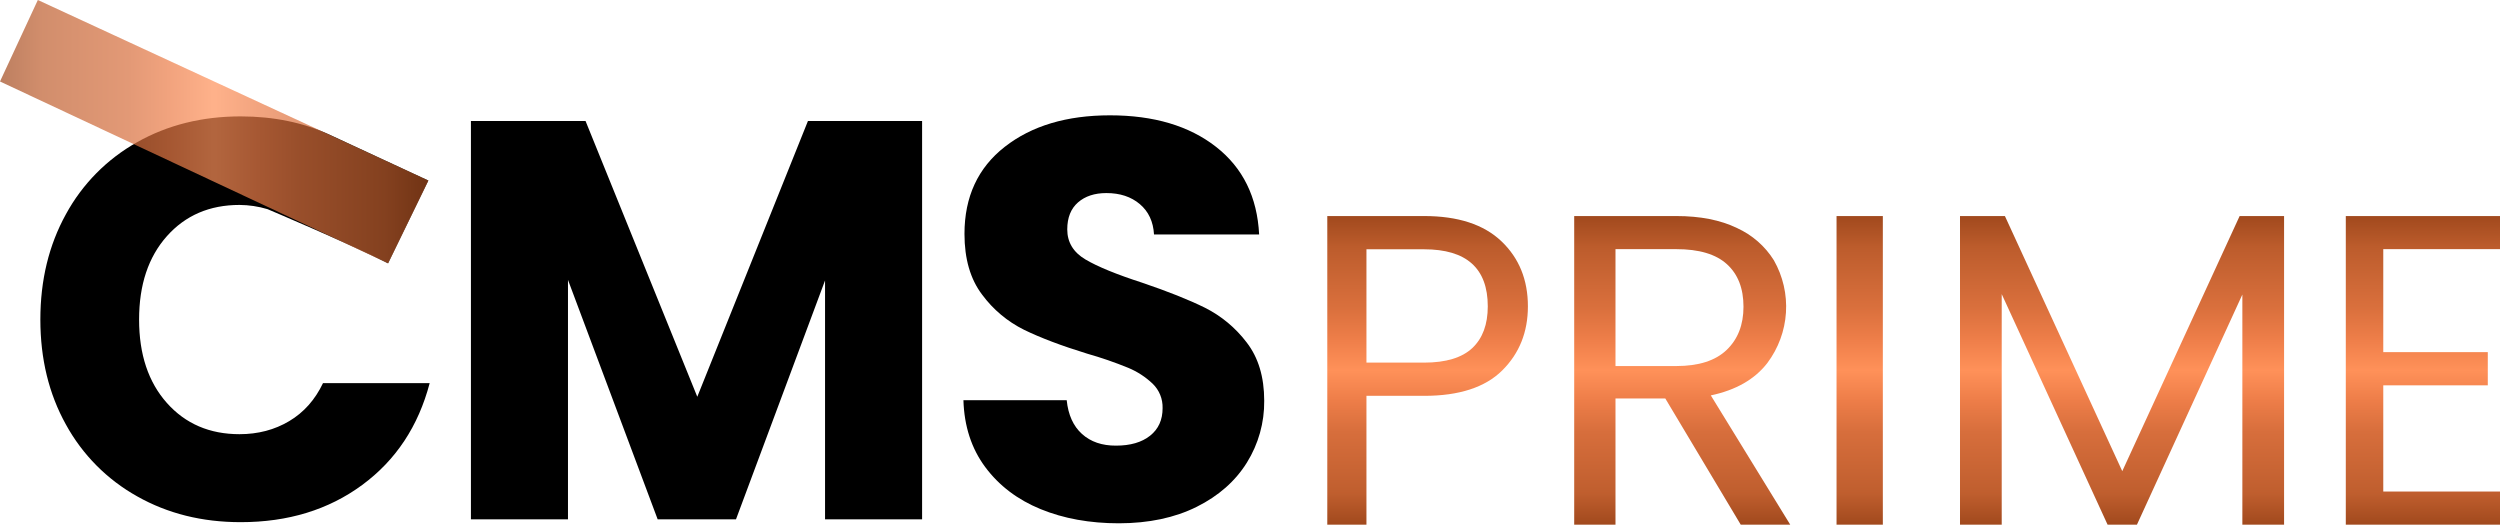 <svg xmlns="http://www.w3.org/2000/svg" width="162" height="34" viewBox="0 0 162 34" fill="none"><path d="M97.349 24C96.239 25.101 94.551 25.651 92.285 25.65H88.546V34H86.008V14H92.285C94.48 14 96.148 14.545 97.292 15.634C98.436 16.724 99.008 18.13 99.008 19.852C99.008 21.518 98.455 22.9 97.349 24ZM95.409 22.552C96.075 21.921 96.408 21.021 96.408 19.854C96.408 17.387 95.032 16.154 92.281 16.154H88.546V23.498H92.285C93.698 23.497 94.739 23.181 95.409 22.551V22.552Z" fill="url(#paint0_linear_509_16)"></path><path d="M112.801 34L107.912 25.822H104.684V34H102.008V14H108.625C110.174 14 111.483 14.258 112.552 14.774C113.546 15.226 114.38 15.955 114.949 16.87C115.535 17.904 115.806 19.08 115.73 20.259C115.655 21.438 115.236 22.572 114.522 23.526C113.708 24.578 112.488 25.277 110.861 25.622L116.008 34H112.801ZM104.684 23.72H108.625C110.076 23.72 111.164 23.371 111.89 22.673C112.616 21.975 112.978 21.043 112.978 19.875C112.978 18.689 112.621 17.771 111.905 17.12C111.19 16.469 110.097 16.144 108.625 16.145H104.684V23.72Z" fill="url(#paint1_linear_509_16)"></path><path d="M122.008 14V34H119.008V14H122.008Z" fill="url(#paint2_linear_509_16)"></path><path d="M148.008 14V34H145.305V19.087L138.473 34H136.572L129.711 19.058V34H127.008V14H129.918L137.523 30.532L145.128 14H148.008Z" fill="url(#paint3_linear_509_16)"></path><path d="M154.436 16.145V22.818H161.209V24.968H154.436V31.851H162.008V34H152.008V14H162.008V16.145H154.436Z" fill="url(#paint4_linear_509_16)"></path><path d="M59.752 7.84V33.653H53.463V18.173L47.692 33.653H42.617L36.805 18.136V33.653H30.516V7.84H37.943L45.184 25.711L52.355 7.84H59.752Z" fill="black"></path><path d="M67.431 32.991C65.935 32.378 64.74 31.471 63.846 30.27C62.952 29.068 62.48 27.622 62.43 25.931H69.122C69.219 26.884 69.55 27.615 70.115 28.123C70.68 28.631 71.415 28.882 72.321 28.877C73.252 28.877 73.987 28.662 74.527 28.233C75.067 27.805 75.337 27.209 75.336 26.446C75.344 26.152 75.292 25.86 75.181 25.587C75.07 25.315 74.904 25.069 74.693 24.865C74.233 24.428 73.697 24.079 73.112 23.836C72.24 23.48 71.35 23.173 70.444 22.916C68.776 22.402 67.416 21.887 66.362 21.372C65.287 20.84 64.353 20.058 63.641 19.092C62.879 18.087 62.498 16.776 62.498 15.158C62.498 12.755 63.368 10.874 65.109 9.514C66.849 8.154 69.12 7.473 71.922 7.473C74.764 7.473 77.056 8.153 78.797 9.514C80.538 10.874 81.47 12.768 81.592 15.194H74.78C74.732 14.361 74.426 13.706 73.862 13.227C73.298 12.749 72.574 12.51 71.692 12.511C70.93 12.511 70.317 12.713 69.854 13.117C69.391 13.521 69.159 14.103 69.158 14.863C69.158 15.697 69.551 16.347 70.335 16.812C71.12 17.277 72.345 17.779 74.012 18.319C75.679 18.884 77.033 19.424 78.076 19.939C79.136 20.47 80.061 21.238 80.778 22.182C81.54 23.163 81.921 24.425 81.921 25.97C81.936 27.384 81.547 28.772 80.801 29.972C80.05 31.179 78.965 32.136 77.544 32.843C76.123 33.551 74.444 33.907 72.507 33.91C70.618 33.91 68.926 33.603 67.431 32.991Z" fill="black"></path><path d="M20.931 24.826C20.416 25.906 19.686 26.727 18.739 27.29C17.793 27.853 16.72 28.135 15.521 28.135C13.585 28.135 12.016 27.461 10.815 26.113C9.614 24.765 9.013 22.963 9.013 20.708C9.013 18.453 9.614 16.651 10.815 15.303C12.016 13.954 13.585 13.28 15.521 13.28C16.135 13.284 16.744 13.375 17.332 13.552C17.607 13.668 22.604 15.78 25.145 17.064L27.756 11.698L21.361 8.729C19.654 7.94 17.732 7.545 15.596 7.542C13.095 7.542 10.858 8.1 8.884 9.215C6.936 10.305 5.337 11.924 4.27 13.885C3.167 15.883 2.615 18.156 2.615 20.706C2.615 23.255 3.167 25.522 4.27 27.507C5.341 29.463 6.941 31.077 8.888 32.163C10.862 33.279 13.099 33.837 15.599 33.836C18.663 33.836 21.285 33.034 23.467 31.428C25.65 29.823 27.108 27.622 27.843 24.826H20.931Z" fill="black"></path><path opacity="0.7" d="M2.452 0L27.763 11.7L25.153 17.065L0 5.28L2.452 0Z" fill="url(#paint5_linear_509_16)"></path><defs><linearGradient id="paint0_linear_509_16" x1="92.508" y1="34" x2="92.508" y2="14" gradientUnits="userSpaceOnUse"><stop stop-color="#A1491D"></stop><stop offset="0.1" stop-color="#BF5E2E"></stop><stop offset="0.3" stop-color="#D76E3C"></stop><stop offset="0.4" stop-color="#ED7D48"></stop><stop offset="0.5" stop-color="#FF9159"></stop><stop offset="0.6" stop-color="#EE7E49"></stop><stop offset="0.7" stop-color="#DA703D"></stop><stop offset="0.9" stop-color="#BC5C2C"></stop><stop offset="1" stop-color="#A1491D"></stop></linearGradient><linearGradient id="paint1_linear_509_16" x1="109.008" y1="34" x2="109.008" y2="14" gradientUnits="userSpaceOnUse"><stop stop-color="#A1491D"></stop><stop offset="0.1" stop-color="#BF5E2E"></stop><stop offset="0.3" stop-color="#D76E3C"></stop><stop offset="0.4" stop-color="#ED7D48"></stop><stop offset="0.5" stop-color="#FF9159"></stop><stop offset="0.6" stop-color="#EE7E49"></stop><stop offset="0.7" stop-color="#DA703D"></stop><stop offset="0.9" stop-color="#BC5C2C"></stop><stop offset="1" stop-color="#A1491D"></stop></linearGradient><linearGradient id="paint2_linear_509_16" x1="120.506" y1="34" x2="120.506" y2="14" gradientUnits="userSpaceOnUse"><stop stop-color="#A1491D"></stop><stop offset="0.1" stop-color="#BF5E2E"></stop><stop offset="0.3" stop-color="#D76E3C"></stop><stop offset="0.4" stop-color="#ED7D48"></stop><stop offset="0.5" stop-color="#FF9159"></stop><stop offset="0.6" stop-color="#EE7E49"></stop><stop offset="0.7" stop-color="#DA703D"></stop><stop offset="0.9" stop-color="#BC5C2C"></stop><stop offset="1" stop-color="#A1491D"></stop></linearGradient><linearGradient id="paint3_linear_509_16" x1="137.508" y1="34" x2="137.508" y2="14" gradientUnits="userSpaceOnUse"><stop stop-color="#A1491D"></stop><stop offset="0.1" stop-color="#BF5E2E"></stop><stop offset="0.3" stop-color="#D76E3C"></stop><stop offset="0.4" stop-color="#ED7D48"></stop><stop offset="0.5" stop-color="#FF9159"></stop><stop offset="0.6" stop-color="#EE7E49"></stop><stop offset="0.7" stop-color="#DA703D"></stop><stop offset="0.9" stop-color="#BC5C2C"></stop><stop offset="1" stop-color="#A1491D"></stop></linearGradient><linearGradient id="paint4_linear_509_16" x1="157.007" y1="34" x2="157.007" y2="14" gradientUnits="userSpaceOnUse"><stop stop-color="#A1491D"></stop><stop offset="0.1" stop-color="#BF5E2E"></stop><stop offset="0.3" stop-color="#D76E3C"></stop><stop offset="0.4" stop-color="#ED7D48"></stop><stop offset="0.5" stop-color="#FF9159"></stop><stop offset="0.6" stop-color="#EE7E49"></stop><stop offset="0.7" stop-color="#DA703D"></stop><stop offset="0.9" stop-color="#BC5C2C"></stop><stop offset="1" stop-color="#A1491D"></stop></linearGradient><linearGradient id="paint5_linear_509_16" x1="0" y1="8.533" x2="27.763" y2="8.533" gradientUnits="userSpaceOnUse"><stop stop-color="#A1491D"></stop><stop offset="0.1" stop-color="#BF5E2E"></stop><stop offset="0.3" stop-color="#D76E3C"></stop><stop offset="0.4" stop-color="#ED7D48"></stop><stop offset="0.5" stop-color="#FF9159"></stop><stop offset="0.6" stop-color="#EE7E49"></stop><stop offset="0.7" stop-color="#DA703D"></stop><stop offset="0.9" stop-color="#BC5C2C"></stop><stop offset="1" stop-color="#A1491D"></stop></linearGradient></defs></svg>